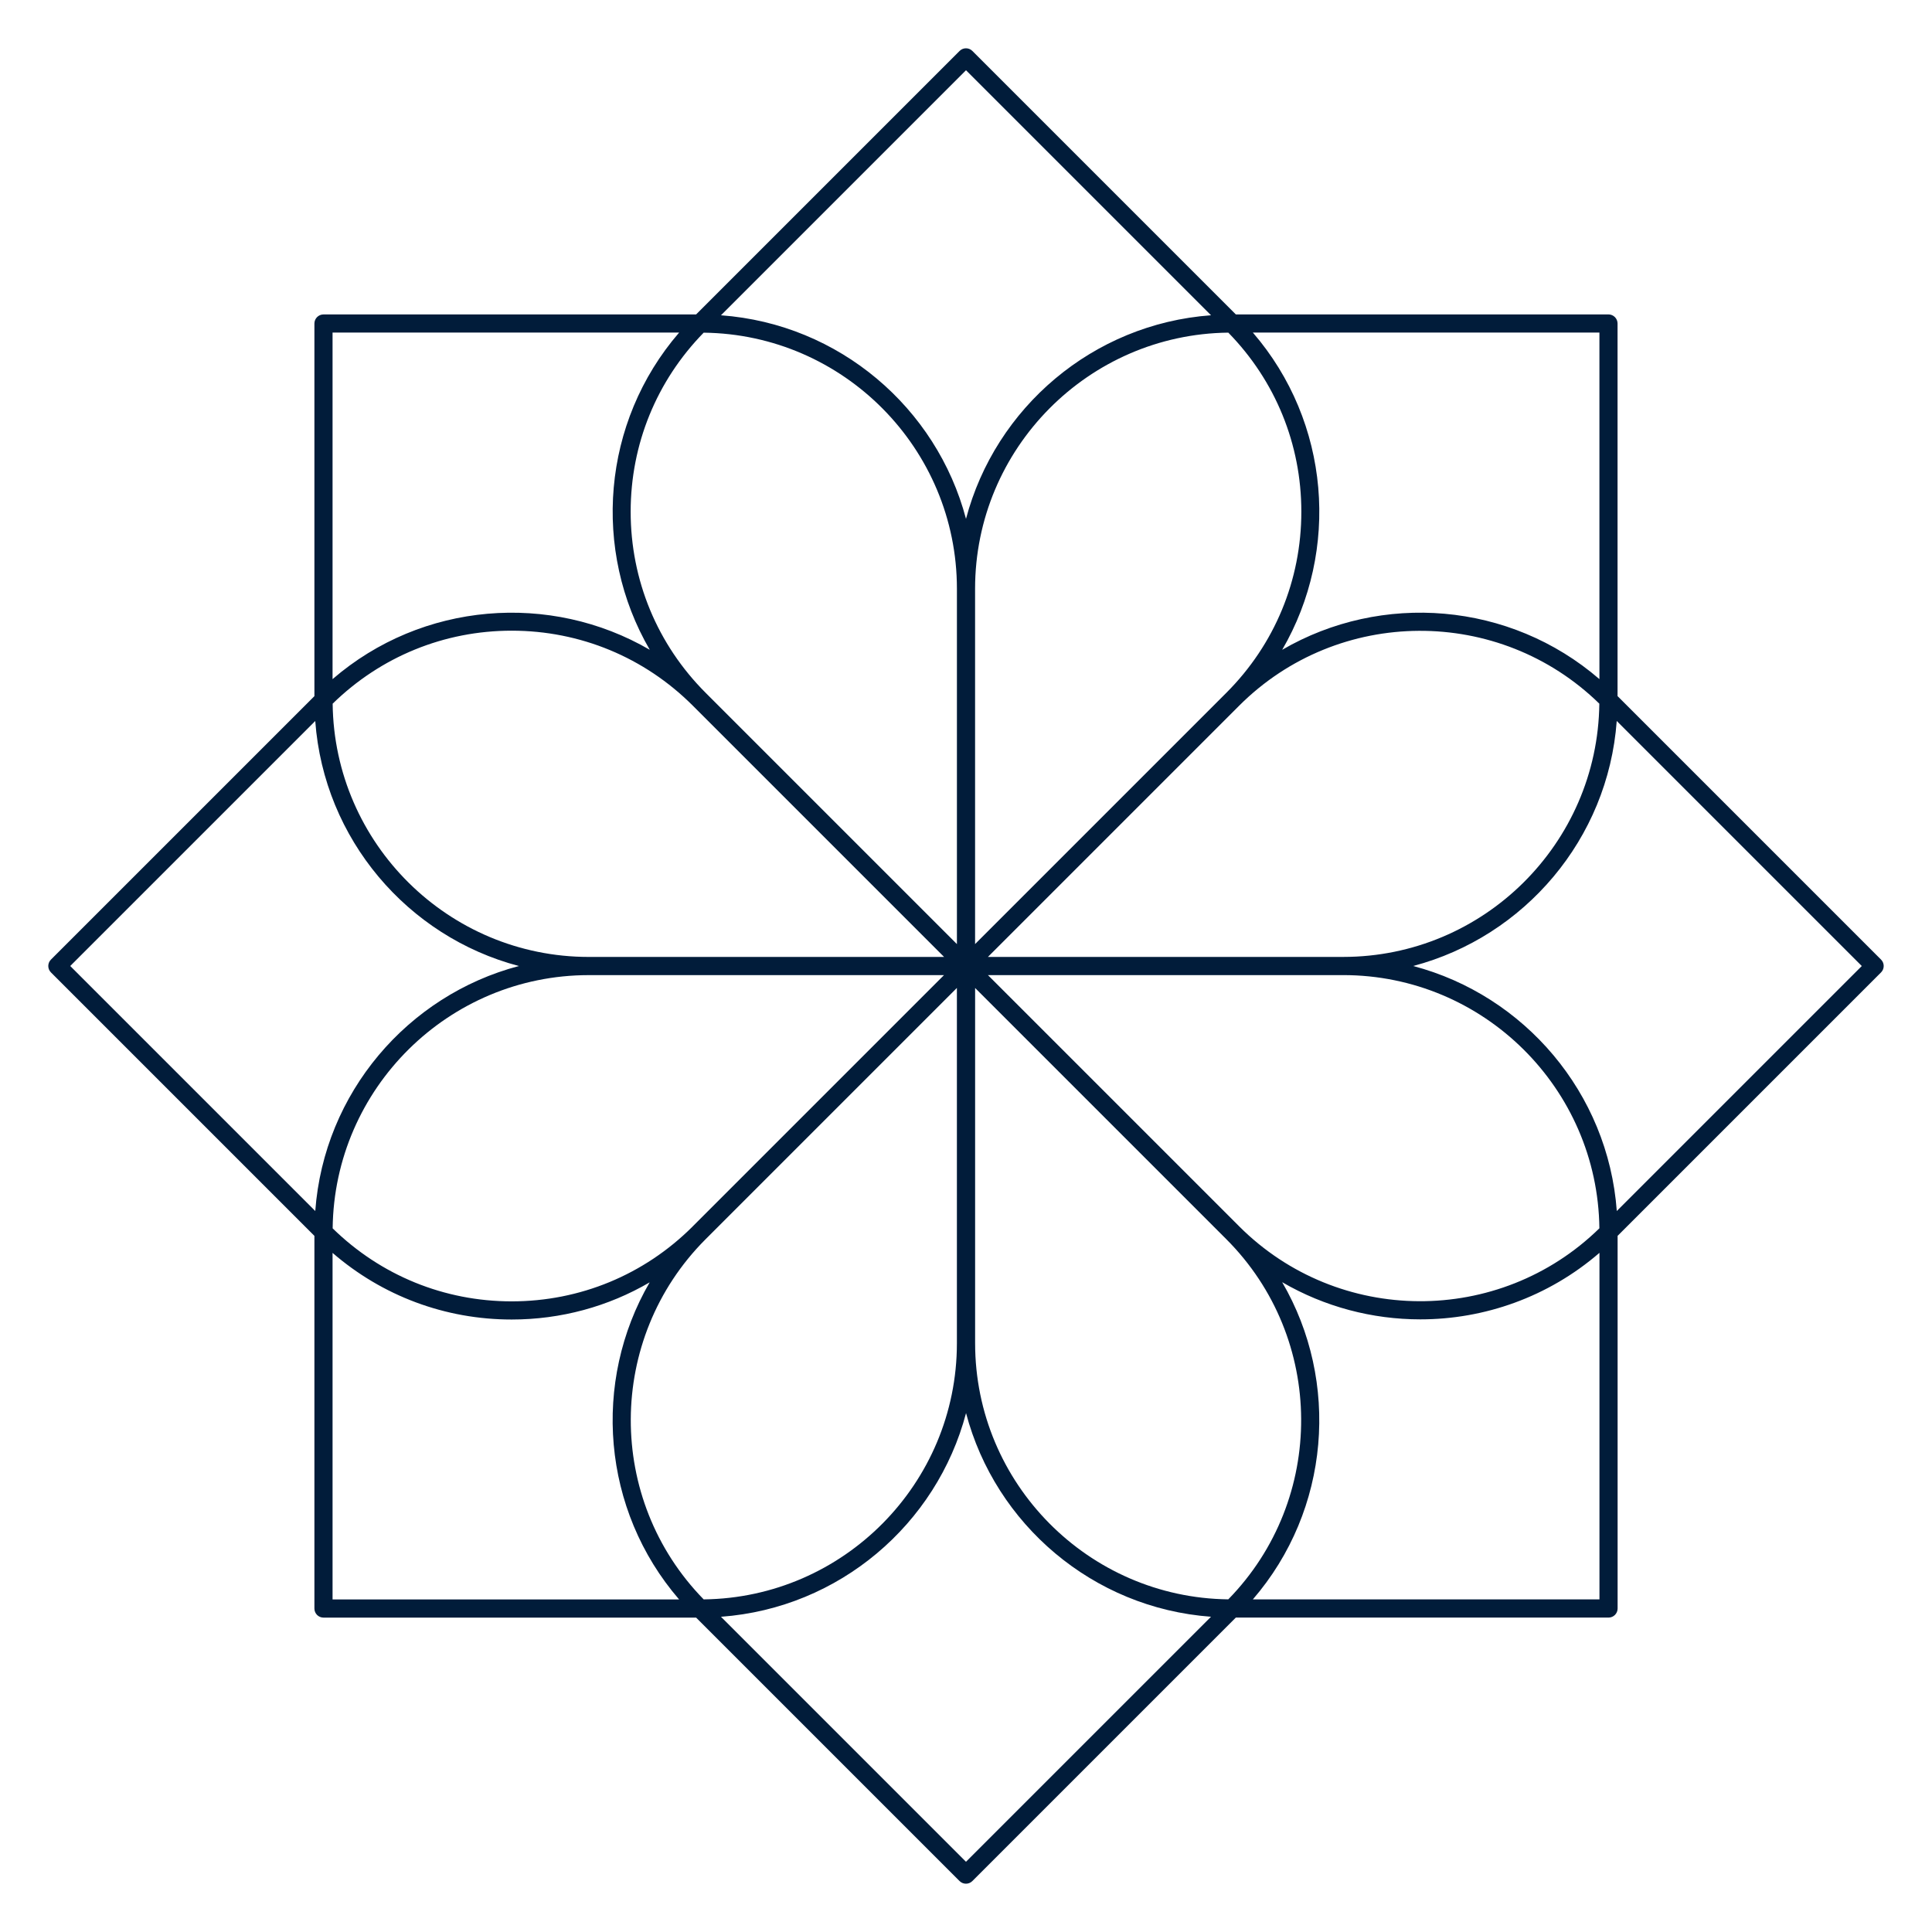 <?xml version="1.0" encoding="UTF-8"?>
<svg id="Layer_1" xmlns="http://www.w3.org/2000/svg" version="1.1" viewBox="0 0 100 100">
  <!-- Generator: Adobe Illustrator 29.6.1, SVG Export Plug-In . SVG Version: 2.1.1 Build 9)  -->
  <defs>
    <style>
      .st0 {
        fill: #011c3a;
      }
    </style>
  </defs>
  <path class="st0" d="M97.362,49.668l-13.638-13.638 0-19.286c0-.124-.05-.244-.138-.332s-.208-.138-.332-.138h-19.287l-13.636-13.636c-.184-.184-.481-.184-.664,0l-13.637,13.637h-19.286c-.259,0-.47.211-.47.47v19.287l-13.637,13.636c-.088.088-.138.208-.138.332,0,.125.05.244.138.332l13.637,13.637v19.288c0,.26.21.47.47.47h19.287l13.635,13.635c.092.092.212.138.332.138.12,0,.24-.046.332-.138l13.636-13.636h19.291c.259,0,.47-.211.47-.47v-19.289l13.635-13.635c.184-.184.184-.481,0-.664l-0.0 0ZM63.576,82.782c-7.24-.085-13.104-5.998-13.104-13.258v-18.386l12.999,12.999c5.135,5.135,5.168,13.466.105,18.645ZM36.422,82.784c-5.058-5.172-5.031-13.489.083-18.625.007-.007.014-.013.021-.021l13.003-13.003v18.391c0,7.261-5.866,13.175-13.108,13.258ZM36.421,17.219c7.242.083,13.109,5.997,13.109,13.258l0,18.389-13.003-13.003c-2.505-2.505-3.884-5.835-3.884-9.377,0-3.491,1.342-6.774,3.778-9.266ZM63.578,17.218c2.437,2.492,3.779,5.775,3.779,9.267,0,3.542-1.379,6.873-3.884,9.377l-13.003,13.003v-18.39c0-7.261,5.866-13.175,13.108-13.258ZM48.865,49.531h-18.389c-7.261,0-13.175-5.866-13.258-13.108,2.492-2.436,5.776-3.779,9.267-3.779,3.543,0,6.873,1.379,9.378,3.884l13.003,13.003ZM30.476,50.472h18.385l-13.001,13c-.007.007-.013.014-.02.022-2.502,2.492-5.824,3.864-9.356,3.864-3.491,0-6.774-1.342-9.266-3.779.083-7.241,5.997-13.107,13.258-13.107ZM51.135,50.471h18.391c7.26,0,13.174,5.865,13.258,13.106-5.179,5.065-13.511,5.032-18.646-.103,0,0-13.003-13.003-13.003-13.003ZM69.523,49.53h-18.388l13.002-13.002c5.135-5.134,13.464-5.168,18.644-.106-.083,7.242-5.997,13.108-13.258,13.108ZM82.785,35.151c-4.64-4.005-11.275-4.513-16.419-1.517,2.995-5.144,2.488-11.779-1.518-16.42h17.938s-0,17.937-0,17.937ZM50,3.635l12.683,12.683c-6.114.449-11.164,4.782-12.683,10.538-1.519-5.756-6.57-10.088-12.683-10.537,0,0,12.684-12.684,12.684-12.684ZM35.151,17.215c-4.006,4.641-4.513,11.275-1.518,16.419-5.144-2.995-11.78-2.487-16.42,1.518v-17.938s17.937,0,17.937,0ZM16.317,37.318c.449,6.115,4.783,11.165,10.54,12.683-5.756,1.519-10.09,6.569-10.539,12.682l-12.683-12.683s12.683-12.682,12.683-12.682ZM17.214,64.85c2.577,2.228,5.829,3.448,9.27,3.448,2.551,0,4.998-.671,7.143-1.924-2.991,5.144-2.481,11.776,1.524,16.414h-17.938s0-17.938 0-17.938ZM49.999,96.365l-12.681-12.681c6.115-.45,11.166-4.784,12.684-10.542,1.518,5.756,6.567,10.09,12.68,10.541l-12.683,12.682ZM64.846,82.786c4.006-4.64,4.514-11.276,1.519-16.42,2.201,1.282,4.676,1.924,7.15,1.924,3.31,0,6.617-1.15,9.273-3.444v17.939h-17.942ZM83.685,62.682c-.45-6.114-4.783-11.164-10.54-12.682,5.756-1.519,10.088-6.57,10.537-12.683l12.684,12.684s-12.681,12.681-12.681,12.681Z"/>
</svg>